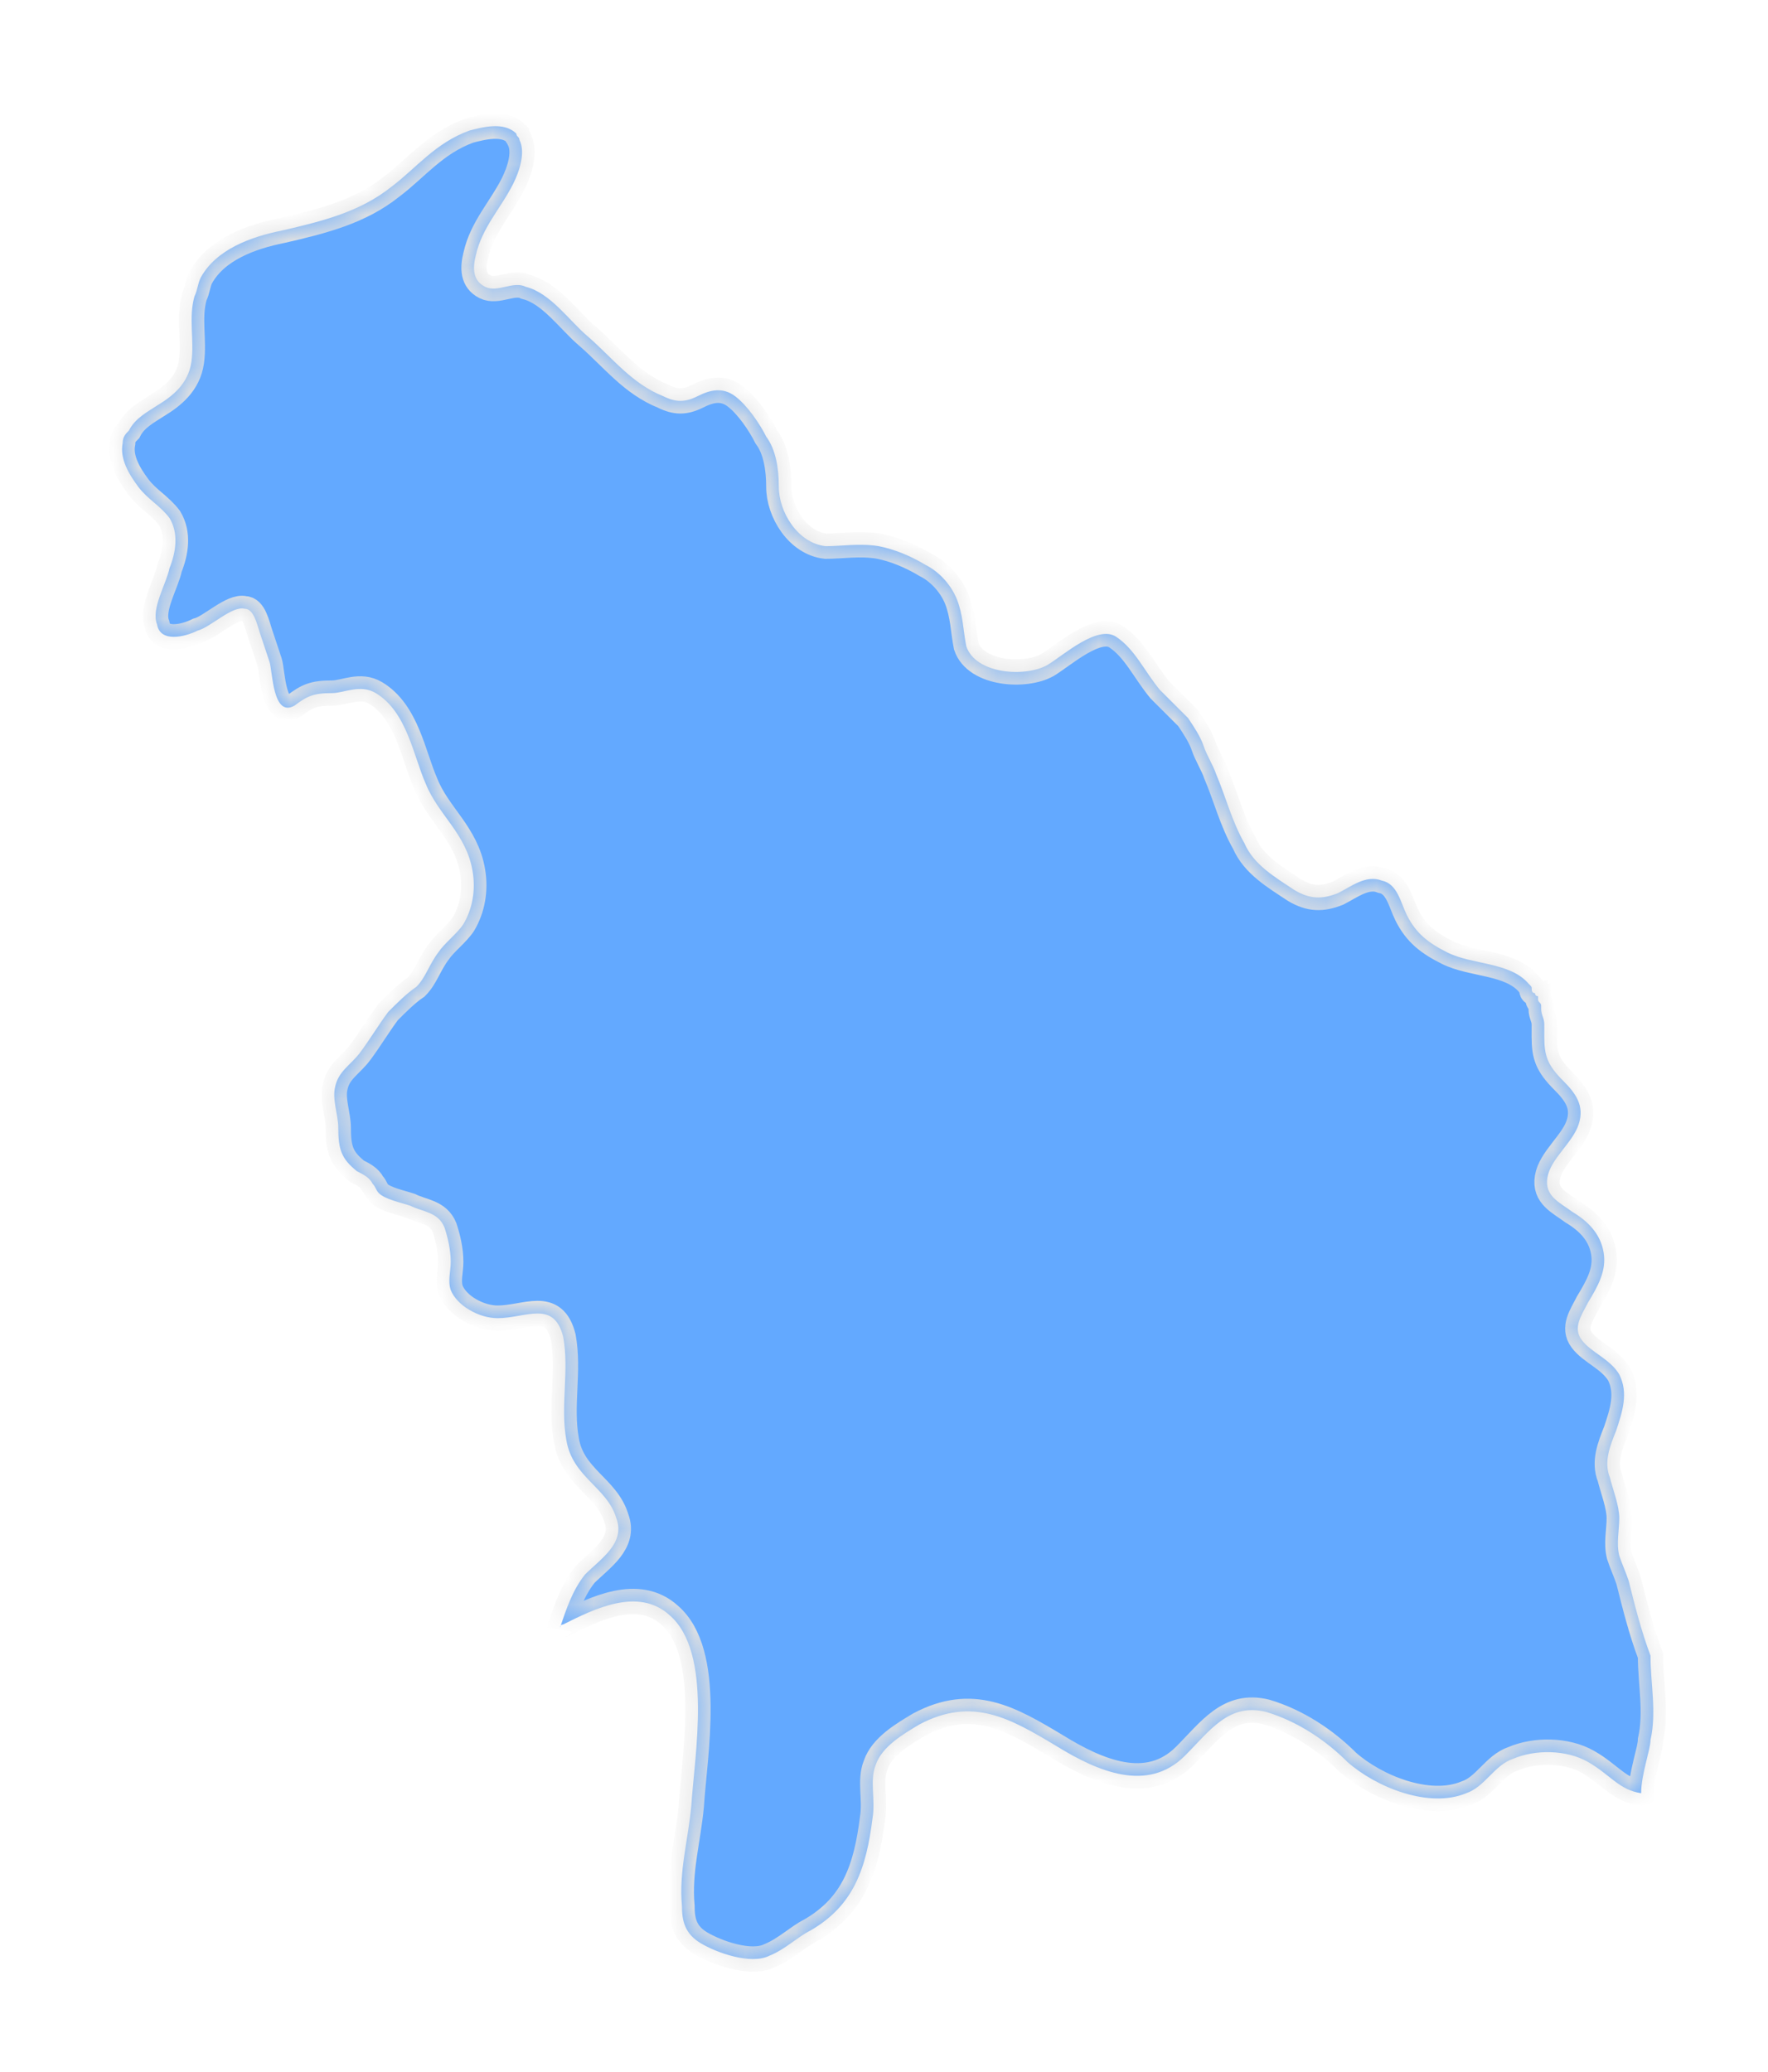 <?xml version="1.0" encoding="UTF-8"?> <svg xmlns="http://www.w3.org/2000/svg" width="70" height="82" viewBox="0 0 70 82" fill="none"> <g filter="url(#filter0_d_160_2678)"> <mask id="path-1-inside-1_160_2678" fill="white"> <path d="M63.348 64.874C63.348 65.245 62.977 66.234 62.977 66.977C62.111 66.853 61.74 66.234 60.874 65.74C60.008 65.245 58.771 65.245 57.905 65.616C57.163 65.863 56.792 66.729 56.049 66.977C54.565 67.595 52.462 66.729 51.349 65.74C50.483 64.874 49.369 64.132 48.132 63.76C46.648 63.389 45.906 64.503 44.916 65.492C43.432 66.977 41.453 66.111 39.844 65.121C37.989 64.008 36.504 63.142 34.401 64.255C33.783 64.626 32.917 65.121 32.67 65.863C32.422 66.482 32.67 67.224 32.546 67.966C32.298 69.946 31.804 71.43 30.072 72.42C29.577 72.667 29.082 73.162 28.464 73.409C27.721 73.78 26.361 73.285 25.742 72.914C25.124 72.543 25 72.049 25 71.43C24.876 70.069 25.247 68.832 25.371 67.472C25.495 65.492 26.237 61.41 24.505 59.926C23.268 58.812 21.536 59.678 20.299 60.297C20.299 60.297 20.176 60.297 20.176 60.42C20.423 59.678 20.67 58.936 21.165 58.318C21.784 57.699 22.773 57.08 22.402 56.091C22.031 54.854 20.67 54.483 20.423 52.998C20.176 51.638 20.547 50.277 20.299 48.916C19.928 47.432 18.815 48.174 17.702 48.174C16.959 48.174 16.093 47.679 15.846 47.061C15.722 46.69 15.846 46.318 15.846 45.947C15.846 45.452 15.722 44.958 15.599 44.587C15.351 43.968 14.733 43.968 14.238 43.721C13.867 43.597 13.248 43.473 13.001 43.226C12.877 43.102 12.877 42.978 12.754 42.855C12.63 42.607 12.382 42.484 12.135 42.36C11.516 41.865 11.393 41.494 11.393 40.628C11.393 40.133 11.145 39.515 11.269 39.02C11.393 38.401 11.888 38.154 12.259 37.659C12.63 37.164 13.001 36.546 13.372 36.051C13.743 35.68 14.114 35.309 14.485 35.061C14.856 34.69 14.98 34.196 15.351 33.701C15.599 33.33 16.093 32.959 16.341 32.587C16.712 31.969 16.836 31.227 16.712 30.484C16.465 29 15.351 28.258 14.856 27.021C14.362 25.907 14.114 24.176 12.877 23.433C12.259 23.062 11.64 23.433 11.145 23.433C10.403 23.433 10.156 23.557 9.661 23.928C8.795 24.423 8.795 22.567 8.671 22.196C8.548 21.825 8.424 21.454 8.3 21.083C8.176 20.712 8.053 20.093 7.682 20.093C7.187 19.97 6.321 20.836 5.826 20.959C5.331 21.207 4.342 21.454 4.218 20.712C3.971 20.093 4.589 19.104 4.713 18.485C4.96 17.867 5.084 17.125 4.713 16.506C4.342 16.011 3.847 15.764 3.476 15.269C3.105 14.774 2.734 14.156 2.857 13.537C2.857 13.29 2.981 13.166 3.105 13.042C3.352 12.548 3.847 12.3 4.218 12.053C4.837 11.682 5.455 11.187 5.579 10.321C5.702 9.455 5.455 8.589 5.702 7.723C5.826 7.476 5.826 7.228 5.95 6.981C6.568 5.868 7.929 5.373 9.166 5.125C10.774 4.754 12.259 4.383 13.496 3.394C14.485 2.651 15.227 1.662 16.588 1.167C17.083 1.043 17.949 0.796 18.444 1.291C18.444 1.414 18.567 1.414 18.567 1.538C18.815 2.033 18.567 2.775 18.32 3.27C17.825 4.259 17.083 5.002 16.836 6.115C16.712 6.61 16.712 7.105 17.207 7.352C17.702 7.599 18.32 7.105 18.815 7.352C19.805 7.599 20.547 8.713 21.289 9.331C22.279 10.197 23.021 11.187 24.258 11.682C24.753 11.929 25.124 11.929 25.619 11.682C26.113 11.434 26.608 11.311 27.103 11.682C27.598 12.053 28.093 12.795 28.34 13.29C28.711 13.785 28.835 14.527 28.835 15.269C28.835 16.259 29.577 17.496 30.69 17.619C31.309 17.619 32.051 17.496 32.793 17.619C33.412 17.743 34.03 17.991 34.649 18.362C35.144 18.609 35.638 19.104 35.886 19.722C36.133 20.341 36.133 20.959 36.257 21.578C36.628 22.691 38.607 22.815 39.473 22.32C40.092 21.949 41.453 20.712 42.195 21.207C42.937 21.701 43.308 22.567 43.926 23.31C44.298 23.681 44.669 24.052 45.04 24.423C45.287 24.794 45.535 25.165 45.658 25.536C45.782 25.907 46.029 26.279 46.153 26.65C46.524 27.516 46.772 28.505 47.267 29.371C47.638 30.237 48.504 30.732 49.246 31.227C49.864 31.598 50.359 31.598 50.978 31.35C51.472 31.103 52.091 30.608 52.709 30.856C53.328 30.979 53.452 31.721 53.699 32.216C54.07 32.959 54.565 33.33 55.307 33.701C56.297 34.196 57.781 34.072 58.523 34.938C58.647 35.061 58.647 35.061 58.647 35.185C58.647 35.185 58.647 35.309 58.771 35.309C58.771 35.309 58.771 35.432 58.895 35.432C58.895 35.432 58.895 35.432 58.895 35.556C58.895 35.68 59.018 35.68 59.018 35.804V35.927C59.018 36.175 59.142 36.298 59.142 36.546C59.142 36.669 59.142 36.917 59.142 37.041C59.142 37.783 59.266 38.154 59.884 38.773C60.379 39.267 60.75 39.762 60.503 40.504C60.255 41.247 59.389 41.865 59.266 42.607C59.142 43.349 59.76 43.597 60.255 43.968C60.874 44.339 61.369 44.834 61.492 45.576C61.616 46.318 61.245 46.937 60.874 47.555C60.626 48.05 60.255 48.545 60.626 49.04C60.997 49.535 61.74 49.782 62.111 50.401C62.482 51.143 62.234 51.885 61.987 52.627C61.74 53.246 61.492 53.864 61.74 54.483C61.863 54.977 62.111 55.596 62.111 56.091C62.111 56.586 61.987 57.081 62.111 57.575C62.234 57.946 62.358 58.194 62.482 58.565C62.729 59.554 62.977 60.544 63.348 61.534C63.348 62.647 63.595 63.76 63.348 64.874Z"></path> </mask> <path d="M63.348 64.874C63.348 65.245 62.977 66.234 62.977 66.977C62.111 66.853 61.74 66.234 60.874 65.74C60.008 65.245 58.771 65.245 57.905 65.616C57.163 65.863 56.792 66.729 56.049 66.977C54.565 67.595 52.462 66.729 51.349 65.74C50.483 64.874 49.369 64.132 48.132 63.76C46.648 63.389 45.906 64.503 44.916 65.492C43.432 66.977 41.453 66.111 39.844 65.121C37.989 64.008 36.504 63.142 34.401 64.255C33.783 64.626 32.917 65.121 32.67 65.863C32.422 66.482 32.67 67.224 32.546 67.966C32.298 69.946 31.804 71.43 30.072 72.42C29.577 72.667 29.082 73.162 28.464 73.409C27.721 73.78 26.361 73.285 25.742 72.914C25.124 72.543 25 72.049 25 71.43C24.876 70.069 25.247 68.832 25.371 67.472C25.495 65.492 26.237 61.41 24.505 59.926C23.268 58.812 21.536 59.678 20.299 60.297C20.299 60.297 20.176 60.297 20.176 60.42C20.423 59.678 20.67 58.936 21.165 58.318C21.784 57.699 22.773 57.08 22.402 56.091C22.031 54.854 20.67 54.483 20.423 52.998C20.176 51.638 20.547 50.277 20.299 48.916C19.928 47.432 18.815 48.174 17.702 48.174C16.959 48.174 16.093 47.679 15.846 47.061C15.722 46.69 15.846 46.318 15.846 45.947C15.846 45.452 15.722 44.958 15.599 44.587C15.351 43.968 14.733 43.968 14.238 43.721C13.867 43.597 13.248 43.473 13.001 43.226C12.877 43.102 12.877 42.978 12.754 42.855C12.63 42.607 12.382 42.484 12.135 42.36C11.516 41.865 11.393 41.494 11.393 40.628C11.393 40.133 11.145 39.515 11.269 39.02C11.393 38.401 11.888 38.154 12.259 37.659C12.63 37.164 13.001 36.546 13.372 36.051C13.743 35.68 14.114 35.309 14.485 35.061C14.856 34.69 14.98 34.196 15.351 33.701C15.599 33.33 16.093 32.959 16.341 32.587C16.712 31.969 16.836 31.227 16.712 30.484C16.465 29 15.351 28.258 14.856 27.021C14.362 25.907 14.114 24.176 12.877 23.433C12.259 23.062 11.64 23.433 11.145 23.433C10.403 23.433 10.156 23.557 9.661 23.928C8.795 24.423 8.795 22.567 8.671 22.196C8.548 21.825 8.424 21.454 8.3 21.083C8.176 20.712 8.053 20.093 7.682 20.093C7.187 19.97 6.321 20.836 5.826 20.959C5.331 21.207 4.342 21.454 4.218 20.712C3.971 20.093 4.589 19.104 4.713 18.485C4.96 17.867 5.084 17.125 4.713 16.506C4.342 16.011 3.847 15.764 3.476 15.269C3.105 14.774 2.734 14.156 2.857 13.537C2.857 13.29 2.981 13.166 3.105 13.042C3.352 12.548 3.847 12.3 4.218 12.053C4.837 11.682 5.455 11.187 5.579 10.321C5.702 9.455 5.455 8.589 5.702 7.723C5.826 7.476 5.826 7.228 5.95 6.981C6.568 5.868 7.929 5.373 9.166 5.125C10.774 4.754 12.259 4.383 13.496 3.394C14.485 2.651 15.227 1.662 16.588 1.167C17.083 1.043 17.949 0.796 18.444 1.291C18.444 1.414 18.567 1.414 18.567 1.538C18.815 2.033 18.567 2.775 18.32 3.27C17.825 4.259 17.083 5.002 16.836 6.115C16.712 6.61 16.712 7.105 17.207 7.352C17.702 7.599 18.32 7.105 18.815 7.352C19.805 7.599 20.547 8.713 21.289 9.331C22.279 10.197 23.021 11.187 24.258 11.682C24.753 11.929 25.124 11.929 25.619 11.682C26.113 11.434 26.608 11.311 27.103 11.682C27.598 12.053 28.093 12.795 28.34 13.29C28.711 13.785 28.835 14.527 28.835 15.269C28.835 16.259 29.577 17.496 30.69 17.619C31.309 17.619 32.051 17.496 32.793 17.619C33.412 17.743 34.03 17.991 34.649 18.362C35.144 18.609 35.638 19.104 35.886 19.722C36.133 20.341 36.133 20.959 36.257 21.578C36.628 22.691 38.607 22.815 39.473 22.32C40.092 21.949 41.453 20.712 42.195 21.207C42.937 21.701 43.308 22.567 43.926 23.31C44.298 23.681 44.669 24.052 45.04 24.423C45.287 24.794 45.535 25.165 45.658 25.536C45.782 25.907 46.029 26.279 46.153 26.65C46.524 27.516 46.772 28.505 47.267 29.371C47.638 30.237 48.504 30.732 49.246 31.227C49.864 31.598 50.359 31.598 50.978 31.35C51.472 31.103 52.091 30.608 52.709 30.856C53.328 30.979 53.452 31.721 53.699 32.216C54.07 32.959 54.565 33.33 55.307 33.701C56.297 34.196 57.781 34.072 58.523 34.938C58.647 35.061 58.647 35.061 58.647 35.185C58.647 35.185 58.647 35.309 58.771 35.309C58.771 35.309 58.771 35.432 58.895 35.432C58.895 35.432 58.895 35.432 58.895 35.556C58.895 35.68 59.018 35.68 59.018 35.804V35.927C59.018 36.175 59.142 36.298 59.142 36.546C59.142 36.669 59.142 36.917 59.142 37.041C59.142 37.783 59.266 38.154 59.884 38.773C60.379 39.267 60.75 39.762 60.503 40.504C60.255 41.247 59.389 41.865 59.266 42.607C59.142 43.349 59.76 43.597 60.255 43.968C60.874 44.339 61.369 44.834 61.492 45.576C61.616 46.318 61.245 46.937 60.874 47.555C60.626 48.05 60.255 48.545 60.626 49.04C60.997 49.535 61.74 49.782 62.111 50.401C62.482 51.143 62.234 51.885 61.987 52.627C61.74 53.246 61.492 53.864 61.74 54.483C61.863 54.977 62.111 55.596 62.111 56.091C62.111 56.586 61.987 57.081 62.111 57.575C62.234 57.946 62.358 58.194 62.482 58.565C62.729 59.554 62.977 60.544 63.348 61.534C63.348 62.647 63.595 63.76 63.348 64.874Z" fill="#63A9FF"></path> <path d="M63.348 64.874C63.348 65.245 62.977 66.234 62.977 66.977C62.111 66.853 61.74 66.234 60.874 65.74C60.008 65.245 58.771 65.245 57.905 65.616C57.163 65.863 56.792 66.729 56.049 66.977C54.565 67.595 52.462 66.729 51.349 65.74C50.483 64.874 49.369 64.132 48.132 63.76C46.648 63.389 45.906 64.503 44.916 65.492C43.432 66.977 41.453 66.111 39.844 65.121C37.989 64.008 36.504 63.142 34.401 64.255C33.783 64.626 32.917 65.121 32.67 65.863C32.422 66.482 32.67 67.224 32.546 67.966C32.298 69.946 31.804 71.43 30.072 72.42C29.577 72.667 29.082 73.162 28.464 73.409C27.721 73.78 26.361 73.285 25.742 72.914C25.124 72.543 25 72.049 25 71.43C24.876 70.069 25.247 68.832 25.371 67.472C25.495 65.492 26.237 61.41 24.505 59.926C23.268 58.812 21.536 59.678 20.299 60.297C20.299 60.297 20.176 60.297 20.176 60.42C20.423 59.678 20.67 58.936 21.165 58.318C21.784 57.699 22.773 57.08 22.402 56.091C22.031 54.854 20.67 54.483 20.423 52.998C20.176 51.638 20.547 50.277 20.299 48.916C19.928 47.432 18.815 48.174 17.702 48.174C16.959 48.174 16.093 47.679 15.846 47.061C15.722 46.69 15.846 46.318 15.846 45.947C15.846 45.452 15.722 44.958 15.599 44.587C15.351 43.968 14.733 43.968 14.238 43.721C13.867 43.597 13.248 43.473 13.001 43.226C12.877 43.102 12.877 42.978 12.754 42.855C12.63 42.607 12.382 42.484 12.135 42.36C11.516 41.865 11.393 41.494 11.393 40.628C11.393 40.133 11.145 39.515 11.269 39.02C11.393 38.401 11.888 38.154 12.259 37.659C12.63 37.164 13.001 36.546 13.372 36.051C13.743 35.68 14.114 35.309 14.485 35.061C14.856 34.69 14.98 34.196 15.351 33.701C15.599 33.33 16.093 32.959 16.341 32.587C16.712 31.969 16.836 31.227 16.712 30.484C16.465 29 15.351 28.258 14.856 27.021C14.362 25.907 14.114 24.176 12.877 23.433C12.259 23.062 11.64 23.433 11.145 23.433C10.403 23.433 10.156 23.557 9.661 23.928C8.795 24.423 8.795 22.567 8.671 22.196C8.548 21.825 8.424 21.454 8.3 21.083C8.176 20.712 8.053 20.093 7.682 20.093C7.187 19.97 6.321 20.836 5.826 20.959C5.331 21.207 4.342 21.454 4.218 20.712C3.971 20.093 4.589 19.104 4.713 18.485C4.96 17.867 5.084 17.125 4.713 16.506C4.342 16.011 3.847 15.764 3.476 15.269C3.105 14.774 2.734 14.156 2.857 13.537C2.857 13.29 2.981 13.166 3.105 13.042C3.352 12.548 3.847 12.3 4.218 12.053C4.837 11.682 5.455 11.187 5.579 10.321C5.702 9.455 5.455 8.589 5.702 7.723C5.826 7.476 5.826 7.228 5.95 6.981C6.568 5.868 7.929 5.373 9.166 5.125C10.774 4.754 12.259 4.383 13.496 3.394C14.485 2.651 15.227 1.662 16.588 1.167C17.083 1.043 17.949 0.796 18.444 1.291C18.444 1.414 18.567 1.414 18.567 1.538C18.815 2.033 18.567 2.775 18.32 3.27C17.825 4.259 17.083 5.002 16.836 6.115C16.712 6.61 16.712 7.105 17.207 7.352C17.702 7.599 18.32 7.105 18.815 7.352C19.805 7.599 20.547 8.713 21.289 9.331C22.279 10.197 23.021 11.187 24.258 11.682C24.753 11.929 25.124 11.929 25.619 11.682C26.113 11.434 26.608 11.311 27.103 11.682C27.598 12.053 28.093 12.795 28.34 13.29C28.711 13.785 28.835 14.527 28.835 15.269C28.835 16.259 29.577 17.496 30.69 17.619C31.309 17.619 32.051 17.496 32.793 17.619C33.412 17.743 34.03 17.991 34.649 18.362C35.144 18.609 35.638 19.104 35.886 19.722C36.133 20.341 36.133 20.959 36.257 21.578C36.628 22.691 38.607 22.815 39.473 22.32C40.092 21.949 41.453 20.712 42.195 21.207C42.937 21.701 43.308 22.567 43.926 23.31C44.298 23.681 44.669 24.052 45.04 24.423C45.287 24.794 45.535 25.165 45.658 25.536C45.782 25.907 46.029 26.279 46.153 26.65C46.524 27.516 46.772 28.505 47.267 29.371C47.638 30.237 48.504 30.732 49.246 31.227C49.864 31.598 50.359 31.598 50.978 31.35C51.472 31.103 52.091 30.608 52.709 30.856C53.328 30.979 53.452 31.721 53.699 32.216C54.07 32.959 54.565 33.33 55.307 33.701C56.297 34.196 57.781 34.072 58.523 34.938C58.647 35.061 58.647 35.061 58.647 35.185C58.647 35.185 58.647 35.309 58.771 35.309C58.771 35.309 58.771 35.432 58.895 35.432C58.895 35.432 58.895 35.432 58.895 35.556C58.895 35.68 59.018 35.68 59.018 35.804V35.927C59.018 36.175 59.142 36.298 59.142 36.546C59.142 36.669 59.142 36.917 59.142 37.041C59.142 37.783 59.266 38.154 59.884 38.773C60.379 39.267 60.75 39.762 60.503 40.504C60.255 41.247 59.389 41.865 59.266 42.607C59.142 43.349 59.76 43.597 60.255 43.968C60.874 44.339 61.369 44.834 61.492 45.576C61.616 46.318 61.245 46.937 60.874 47.555C60.626 48.05 60.255 48.545 60.626 49.04C60.997 49.535 61.74 49.782 62.111 50.401C62.482 51.143 62.234 51.885 61.987 52.627C61.74 53.246 61.492 53.864 61.74 54.483C61.863 54.977 62.111 55.596 62.111 56.091C62.111 56.586 61.987 57.081 62.111 57.575C62.234 57.946 62.358 58.194 62.482 58.565C62.729 59.554 62.977 60.544 63.348 61.534C63.348 62.647 63.595 63.76 63.348 64.874Z" stroke="#E1E1E1" mask="url(#path-1-inside-1_160_2678)"></path> </g> <defs> <filter id="filter0_d_160_2678" x="0.833" y="0.995" width="68.624" height="80.546" filterUnits="userSpaceOnUse" color-interpolation-filters="sRGB"> <feFlood flood-opacity="0" result="BackgroundImageFix"></feFlood> <feColorMatrix in="SourceAlpha" type="matrix" values="0 0 0 0 0 0 0 0 0 0 0 0 0 0 0 0 0 0 127 0" result="hardAlpha"></feColorMatrix> <feOffset dx="2" dy="4"></feOffset> <feGaussianBlur stdDeviation="2"></feGaussianBlur> <feComposite in2="hardAlpha" operator="out"></feComposite> <feColorMatrix type="matrix" values="0 0 0 0 0.031 0 0 0 0 0.024 0 0 0 0 0.051 0 0 0 0.1 0"></feColorMatrix> <feBlend mode="normal" in2="BackgroundImageFix" result="effect1_dropShadow_160_2678"></feBlend> <feBlend mode="normal" in="SourceGraphic" in2="effect1_dropShadow_160_2678" result="shape"></feBlend> </filter> </defs> </svg> 